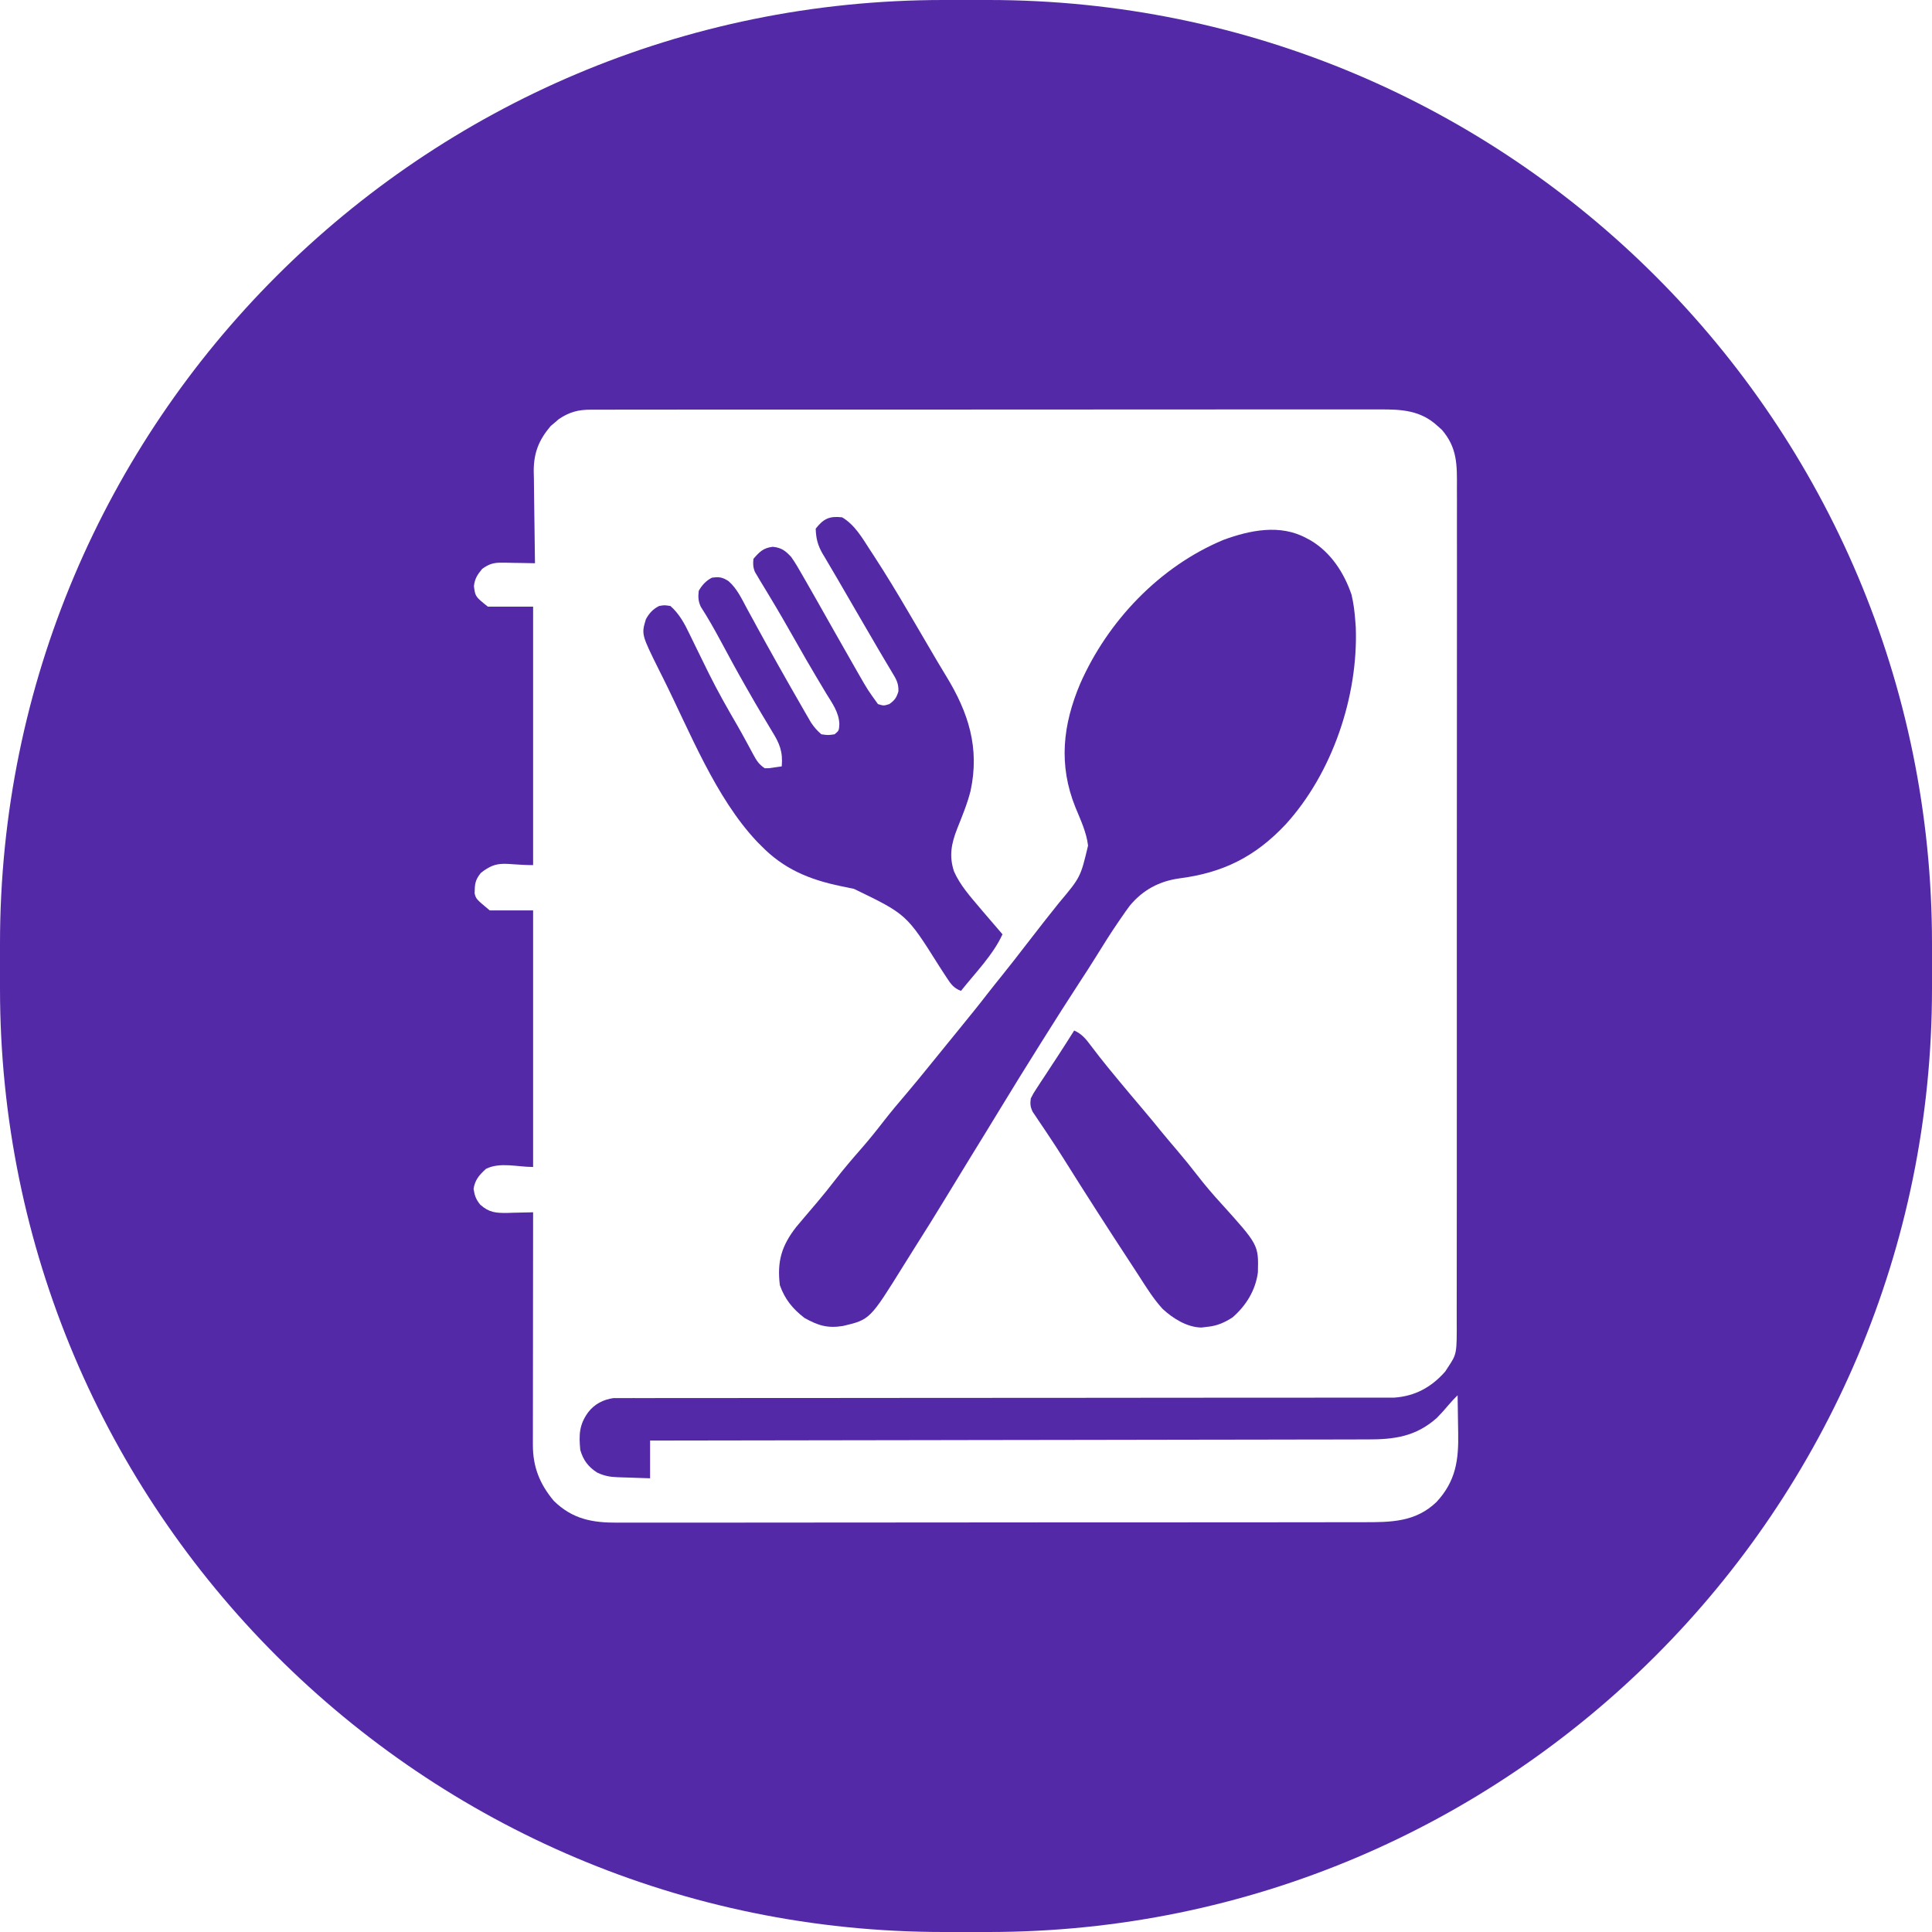 <svg width="1024" height="1024" viewBox="0 0 1024 1024" fill="none" xmlns="http://www.w3.org/2000/svg">
<path d="M523.996 0C800.138 5.05702e-05 1024 223.855 1024 499.997V523.996C1024 800.138 800.145 1024 524.003 1024H500.004C223.862 1024 5.67428e-05 800.145 0 524.003V500.004C5.05965e-05 223.862 223.855 5.67133e-05 499.997 0H523.996ZM664.048 217.011C651.786 217.028 639.524 217.031 627.263 217.027C605.424 217.021 583.585 217.03 561.746 217.055C540.475 217.079 519.204 217.092 497.934 217.082C474.683 217.071 451.433 217.064 428.183 217.078C425.704 217.08 423.226 217.081 420.747 217.083C419.49 217.084 418.27 217.084 417.05 217.085C408.474 217.09 399.898 217.092 391.322 217.088C380.771 217.083 370.221 217.083 359.67 217.101C354.284 217.111 348.898 217.124 343.512 217.119C338.519 217.112 333.526 217.108 328.533 217.122C326.715 217.129 324.897 217.134 323.079 217.138C320.571 217.128 318.063 217.119 315.555 217.131C314.782 217.136 314.033 217.141 313.283 217.146C306.561 217.08 301.729 218.377 296.121 222.182L294 224.025L291.871 225.807C285.564 233.234 282.879 240.022 282.883 249.768C282.915 251.039 282.946 252.272 282.977 253.506C283.003 257.526 283.032 261.544 283.11 265.563C283.179 269.048 283.221 272.532 283.252 276.018C283.311 282.799 283.402 289.579 283.522 296.359C283.536 297.096 283.549 297.811 283.562 298.525C280.919 298.463 278.275 298.414 275.631 298.379L272.375 298.338L269.178 298.262L266.082 298.232C261.635 298.158 259.188 298.912 255.562 301.525C253.001 304.641 251.67 306.626 251.188 310.65C251.912 316.205 251.912 316.205 258.562 321.525H282.562V458.525C267.497 458.525 264.072 455.378 254.875 462.65C251.765 466.517 251.641 468.593 251.562 473.525C252.326 476.495 252.326 476.495 259.562 482.525H282.562V618.525C274.223 618.525 265.022 615.796 257.562 619.525C254.012 622.782 251.751 625.311 251 630.15C251.608 633.8 252.239 635.66 254.562 638.525C259.225 642.651 262.766 642.958 268.91 642.877L271.938 642.775C274.838 642.724 277.739 642.672 280.639 642.589C281.293 642.567 281.928 642.546 282.562 642.525C282.54 658.474 282.522 674.423 282.512 690.372C282.507 698.128 282.501 705.884 282.49 713.64C282.48 720.45 282.472 727.26 282.469 734.07C282.468 737.67 282.467 741.269 282.461 744.868C282.454 748.308 282.448 751.748 282.448 755.188C282.448 756.485 282.449 757.744 282.449 759.003C282.446 760.223 282.442 761.408 282.438 762.593C282.44 763.72 282.441 764.814 282.442 765.907C282.431 777.547 286.119 786.665 293.562 795.525C303.519 805.223 313.979 807.118 327.405 807.036C329.11 807.025 330.814 807.021 332.519 807.024C337.237 807.042 341.955 807.045 346.673 807.029C351.824 807.012 356.976 807.012 362.127 807.019C372.226 807.032 382.325 807.028 392.424 807.01C404.287 806.988 416.151 806.983 428.015 806.983C449.148 806.985 470.282 806.971 491.416 806.942C511.995 806.914 532.574 806.896 553.152 806.896H560.841C584.366 806.898 607.891 806.889 631.416 806.871C639.712 806.865 648.009 806.86 656.306 806.859C666.513 806.858 676.72 806.854 686.927 806.837C692.139 806.827 697.352 806.816 702.564 806.816C707.393 806.819 712.222 806.819 717.051 806.807C718.813 806.801 720.575 806.797 722.337 806.793C736.955 806.822 750.188 806.869 761.375 796.088C771.65 785.032 773.159 773.776 772.864 759.315C772.829 757.645 772.802 755.974 772.782 754.303C772.734 749.376 772.662 744.451 772.562 739.525C770.925 741.139 769.383 742.74 767.906 744.506C765.872 746.941 763.779 749.254 761.562 751.525C750.393 761.445 739.052 762.977 724.474 762.933C722.899 762.927 721.324 762.927 719.749 762.933C715.381 762.954 711.014 762.964 706.646 762.961C701.882 762.957 697.116 762.966 692.352 762.98C684.09 763.005 675.829 763.021 667.567 763.026C655.523 763.033 643.479 763.051 631.435 763.077C611.912 763.121 592.39 763.154 572.868 763.176C553.845 763.197 534.823 763.221 515.8 763.257C514.589 763.259 513.413 763.261 512.238 763.264C506.335 763.275 500.432 763.286 494.529 763.297C446.58 763.389 398.632 763.461 350.683 763.519C347.592 763.522 347.592 763.522 344.562 763.525V783.525C341.918 783.445 339.274 783.362 336.631 783.268L333.375 783.15L330.178 783.057L327.082 782.939C323.118 782.807 320.169 782.201 316.562 780.525C311.789 777.498 309.126 773.91 307.562 768.525C306.785 760.496 306.976 755.073 311.75 748.525C315.103 744.165 319.795 741.774 325.122 741.024C327.068 741.024 327.069 741.024 328.977 741.023C331.266 741.005 333.554 740.993 335.844 741.006C337.529 741.016 339.214 741.018 340.899 741.014C345.554 740.993 350.209 740.986 354.864 740.998C359.951 741.011 365.037 741.008 370.123 740.997C378.935 740.978 387.747 740.969 396.56 740.976C409.426 740.986 422.292 740.981 435.158 740.962C456.015 740.93 476.873 740.911 497.729 740.907C499.019 740.907 500.27 740.906 501.521 740.906C502.812 740.906 504.065 740.906 505.318 740.906C523.104 740.903 540.891 740.898 558.677 740.887C559.967 740.886 561.22 740.885 562.473 740.884C583.406 740.87 604.341 740.85 625.274 740.824C638.171 740.808 651.067 740.797 663.963 740.8C672.877 740.802 681.792 740.801 690.706 740.792C695.852 740.786 700.998 740.78 706.144 740.784C710.912 740.79 715.681 740.794 720.449 740.786C722.188 740.782 723.927 740.779 725.665 740.777C728.059 740.785 730.454 740.792 732.848 740.785C733.587 740.782 734.305 740.779 735.022 740.776C736.969 740.776 736.97 740.776 738.878 740.775C749.994 740.02 758.685 735.26 765.992 726.943L767.562 724.525C772.169 717.532 772.17 717.531 772.091 699.242C772.082 697.339 772.08 695.435 772.085 693.531C772.108 688.268 772.116 683.006 772.106 677.743C772.095 671.994 772.102 666.246 772.114 660.497C772.139 649.23 772.146 637.963 772.139 626.696C772.132 617.451 772.128 608.205 772.134 598.959C772.135 597.607 772.136 596.295 772.137 594.983C772.139 592.317 772.141 589.651 772.143 586.985C772.156 568.387 772.163 549.789 772.151 531.19C772.151 530.468 772.151 529.766 772.15 529.064C772.147 523.367 772.142 517.669 772.139 511.972C772.124 489.723 772.129 467.474 772.157 445.225C772.189 420.175 772.206 395.124 772.196 370.074C772.195 368.069 772.195 366.064 772.194 364.06C772.194 362.044 772.193 362.043 772.192 360.067C772.189 350.811 772.193 341.554 772.207 332.298C772.225 320.908 772.233 309.519 772.215 298.129C772.203 292.313 772.188 286.497 772.201 280.681C772.219 275.291 772.231 269.902 772.212 264.513C772.203 262.548 772.195 260.583 772.19 258.618C772.272 246.493 772.473 237.41 764.238 227.818L761.875 225.713C752.92 217.45 742.849 216.945 731.262 217.009C729.5 217.019 727.737 217.022 725.975 217.019C721.097 216.999 716.219 216.995 711.342 217.009C706.016 217.024 700.691 217.021 695.365 217.013C684.926 216.995 674.487 216.996 664.048 217.011Z" fill="#5429A7"/>
<path d="M692.341 285.19C693.099 285.591 693.857 285.992 694.638 286.405C705.383 292.797 712.366 303.534 716.341 315.19C717.447 319.852 718.005 324.415 718.341 329.19C718.424 330.269 718.506 331.348 718.591 332.46C719.931 369.08 706.161 409.846 681.341 437.038C665.178 454.204 648.116 462.618 624.955 465.584C614.362 467.075 605.728 471.713 598.835 480.002C597.342 481.989 595.926 484.01 594.529 486.065C594.013 486.81 593.497 487.555 592.966 488.322C588.777 494.424 584.839 500.668 580.962 506.972C578.044 511.701 575.007 516.351 571.966 521.003C565.658 530.671 559.475 540.412 553.341 550.19C552.471 551.575 552.471 551.575 551.584 552.987C544.198 564.742 536.882 576.535 529.682 588.404C524.595 596.787 519.457 605.137 514.311 613.483C509.877 620.681 505.476 627.899 501.091 635.128C495.953 643.59 490.737 651.998 485.416 660.347C483.182 663.851 480.984 667.375 478.798 670.909C461.095 699.405 461.095 699.405 446.787 702.796C438.586 704.119 433.546 702.555 426.341 698.503C420.15 693.731 415.977 688.609 413.341 681.19C411.801 668.598 414.255 660.294 421.966 650.378C423.413 648.639 424.872 646.91 426.341 645.19C427.65 643.651 428.96 642.111 430.268 640.571C431.2 639.474 432.133 638.379 433.067 637.284C436.389 633.373 439.575 629.373 442.716 625.315C447.12 619.633 451.758 614.202 456.501 608.801C460.608 604.099 464.492 599.261 468.314 594.326C472.311 589.18 476.504 584.218 480.732 579.261C484.678 574.633 488.508 569.911 492.341 565.19C493.339 563.964 494.336 562.737 495.334 561.511C497.533 558.806 499.73 556.1 501.927 553.393C504.221 550.568 506.518 547.745 508.818 544.925C513.765 538.853 518.705 532.784 523.482 526.577C526.006 523.338 528.582 520.142 531.154 516.94C535.373 511.684 539.529 506.386 543.624 501.033C546.647 497.084 549.704 493.162 552.779 489.253C553.46 488.385 553.46 488.385 554.155 487.5C556.511 484.502 558.88 481.516 561.271 478.546C572.705 464.94 572.705 464.94 576.689 448.19C575.863 441.066 572.66 434.417 569.966 427.827C560.935 405.383 563.297 384.2 572.503 362.407C587.143 329.138 614.63 300.279 648.341 286.19C662.459 280.991 678.508 277.686 692.341 285.19Z" fill="#5429A7"/>
<path d="M446.341 274.19C452.985 278.112 456.95 285.01 461.029 291.315C461.73 292.385 462.431 293.455 463.154 294.557C469.487 304.279 475.485 314.175 481.341 324.19C482.73 326.555 484.12 328.92 485.509 331.284C487.738 335.077 489.964 338.872 492.18 342.672C495.226 347.894 498.271 353.112 501.439 358.261C513.331 377.662 519.35 396.468 514.396 419.28C512.661 426.121 509.943 432.644 507.341 439.19C504.264 447.042 502.918 453.672 505.654 461.878C508.866 469.169 514.245 475.152 519.341 481.19C519.896 481.848 520.451 482.506 521.022 483.183C524.433 487.212 527.875 491.21 531.341 495.19C526.396 506.106 516.767 515.808 509.341 525.19C505.46 523.694 503.962 521.579 501.732 518.132C501.059 517.105 500.386 516.078 499.693 515.02C498.999 513.942 498.306 512.864 497.591 511.753C480.501 484.601 480.501 484.601 452.654 471.128C450.301 470.63 447.947 470.142 445.591 469.657C428.91 466.199 415.33 460.563 403.341 448.19C402.658 447.504 401.975 446.819 401.271 446.112C379.143 422.682 365.636 387.763 351.341 359.19C350.759 358.031 350.177 356.871 349.577 355.676C339.927 336.256 339.927 336.256 342.341 328.19C344.076 325.047 346.074 322.824 349.341 321.19C352.091 320.69 352.091 320.69 355.341 321.19C359.948 325.242 362.816 330.473 365.408 335.94C365.764 336.667 366.119 337.394 366.486 338.144C367.243 339.69 367.995 341.239 368.744 342.79C370.711 346.86 372.714 350.913 374.72 354.964C375.116 355.764 375.513 356.565 375.921 357.39C380.549 366.694 385.669 375.69 390.895 384.669C392.385 387.266 393.826 389.884 395.255 392.514C395.714 393.357 396.173 394.2 396.646 395.069C397.498 396.639 398.344 398.212 399.185 399.788C400.997 403.112 402.138 405.055 405.341 407.19C407.638 407.217 407.638 407.217 410.029 406.815C411.466 406.607 412.904 406.399 414.341 406.19C415.005 398.324 413.206 394.053 409.091 387.44C407.98 385.577 406.869 383.714 405.759 381.85C405.189 380.908 404.618 379.966 404.03 378.995C401.421 374.661 398.91 370.272 396.404 365.878C395.916 365.027 395.428 364.176 394.925 363.299C390.444 355.45 386.142 347.506 381.874 339.539C378.581 333.409 375.182 327.412 371.415 321.557C370.054 318.557 369.986 316.452 370.341 313.19C371.983 310.202 374.265 307.728 377.341 306.19C381.158 305.67 382.879 305.889 386.138 308.011C390.617 311.942 393.069 317.254 395.841 322.44C397.081 324.705 398.32 326.969 399.56 329.233C400.188 330.39 400.816 331.547 401.462 332.739C404.381 338.1 407.358 343.428 410.341 348.753C410.911 349.77 411.48 350.787 412.067 351.835C416.324 359.416 420.62 366.973 424.966 374.503C425.836 376.025 425.836 376.025 426.724 377.577C427.271 378.518 427.817 379.459 428.38 380.429C428.857 381.254 429.333 382.079 429.824 382.93C431.467 385.377 433.089 387.286 435.341 389.19C438.926 389.691 438.926 389.691 442.341 389.19C444.673 387.252 444.673 387.252 444.872 383.8C444.692 377.526 441.033 372.641 437.841 367.44C436.816 365.721 435.792 364.001 434.769 362.281C434.057 361.084 433.342 359.889 432.626 358.695C428.98 352.623 425.482 346.469 421.99 340.307C417.461 332.323 412.904 324.358 408.154 316.503C407.481 315.388 406.808 314.273 406.115 313.124C404.976 311.24 403.835 309.357 402.693 307.475C402.226 306.68 401.76 305.885 401.279 305.065C400.896 304.423 400.513 303.781 400.119 303.12C399.121 300.644 399.048 298.836 399.341 296.19C402.596 292.421 404.618 290.389 409.591 289.815C414.177 290.274 416.31 291.912 419.341 295.19C421.585 298.358 423.493 301.688 425.404 305.065C425.965 306.036 426.526 307.006 427.103 308.006C428.863 311.06 430.605 314.123 432.341 317.19C432.877 318.134 433.413 319.077 433.965 320.049C436.628 324.742 439.28 329.441 441.927 334.143C445.378 340.266 448.854 346.373 452.353 352.468C453.315 354.144 454.272 355.822 455.229 357.5C459.877 365.619 459.877 365.619 465.341 373.19C468.385 374.107 468.385 374.107 471.341 373.19C474.191 371.188 475.155 369.801 476.169 366.472C476.391 362.25 474.927 359.788 472.779 356.315C472.38 355.639 471.98 354.963 471.569 354.266C470.671 352.746 469.766 351.23 468.855 349.717C466.619 345.985 464.441 342.22 462.256 338.457C460.455 335.359 458.647 332.264 456.837 329.171C452.405 321.592 447.993 314.002 443.617 306.391C442.326 304.165 441.013 301.952 439.697 299.741C438.87 298.328 438.043 296.916 437.216 295.503C436.837 294.88 436.459 294.256 436.069 293.614C433.413 289.024 432.5 285.416 432.341 280.19C436.51 274.894 439.646 273.422 446.341 274.19Z" fill="#5429A5"/>
<path d="M569.341 546.19C573.453 548.037 575.567 550.705 578.216 554.252C579.191 555.525 580.168 556.795 581.146 558.065C581.662 558.737 582.179 559.408 582.711 560.1C585.522 563.705 588.43 567.229 591.341 570.752C591.934 571.47 592.526 572.188 593.136 572.927C597.225 577.868 601.355 582.773 605.509 587.659C609.075 591.857 612.561 596.116 616.037 600.389C618.562 603.458 621.136 606.48 623.716 609.502C627.586 614.039 631.312 618.665 634.966 623.377C638.837 628.366 642.885 633.103 647.15 637.764C667.085 659.832 667.085 659.832 666.712 674.413C665.446 683.888 660.478 691.975 653.341 698.19C649.332 700.853 645.161 702.708 640.341 703.19C638.578 703.407 638.578 703.407 636.779 703.627C629.127 703.497 621.697 698.823 616.216 693.752C611.411 688.505 607.657 682.486 603.834 676.513C602.215 673.993 600.575 671.487 598.931 668.983C587.013 650.813 575.267 632.527 563.734 614.11C561.119 609.948 558.448 605.832 555.712 601.749C555.109 600.841 554.505 599.934 553.883 599C552.716 597.251 551.539 595.508 550.352 593.773C549.566 592.591 549.566 592.591 548.763 591.385C548.295 590.694 547.827 590.004 547.344 589.292C546.077 586.636 545.941 585.109 546.341 582.19C547.699 579.502 547.699 579.502 549.595 576.62C550.285 575.557 550.976 574.495 551.687 573.401C552.425 572.289 553.164 571.177 553.904 570.065C555.322 567.896 556.74 565.726 558.158 563.557C558.853 562.502 559.548 561.448 560.264 560.361C563.338 555.668 566.344 550.932 569.341 546.19Z" fill="#5429A5"/>
</svg>
